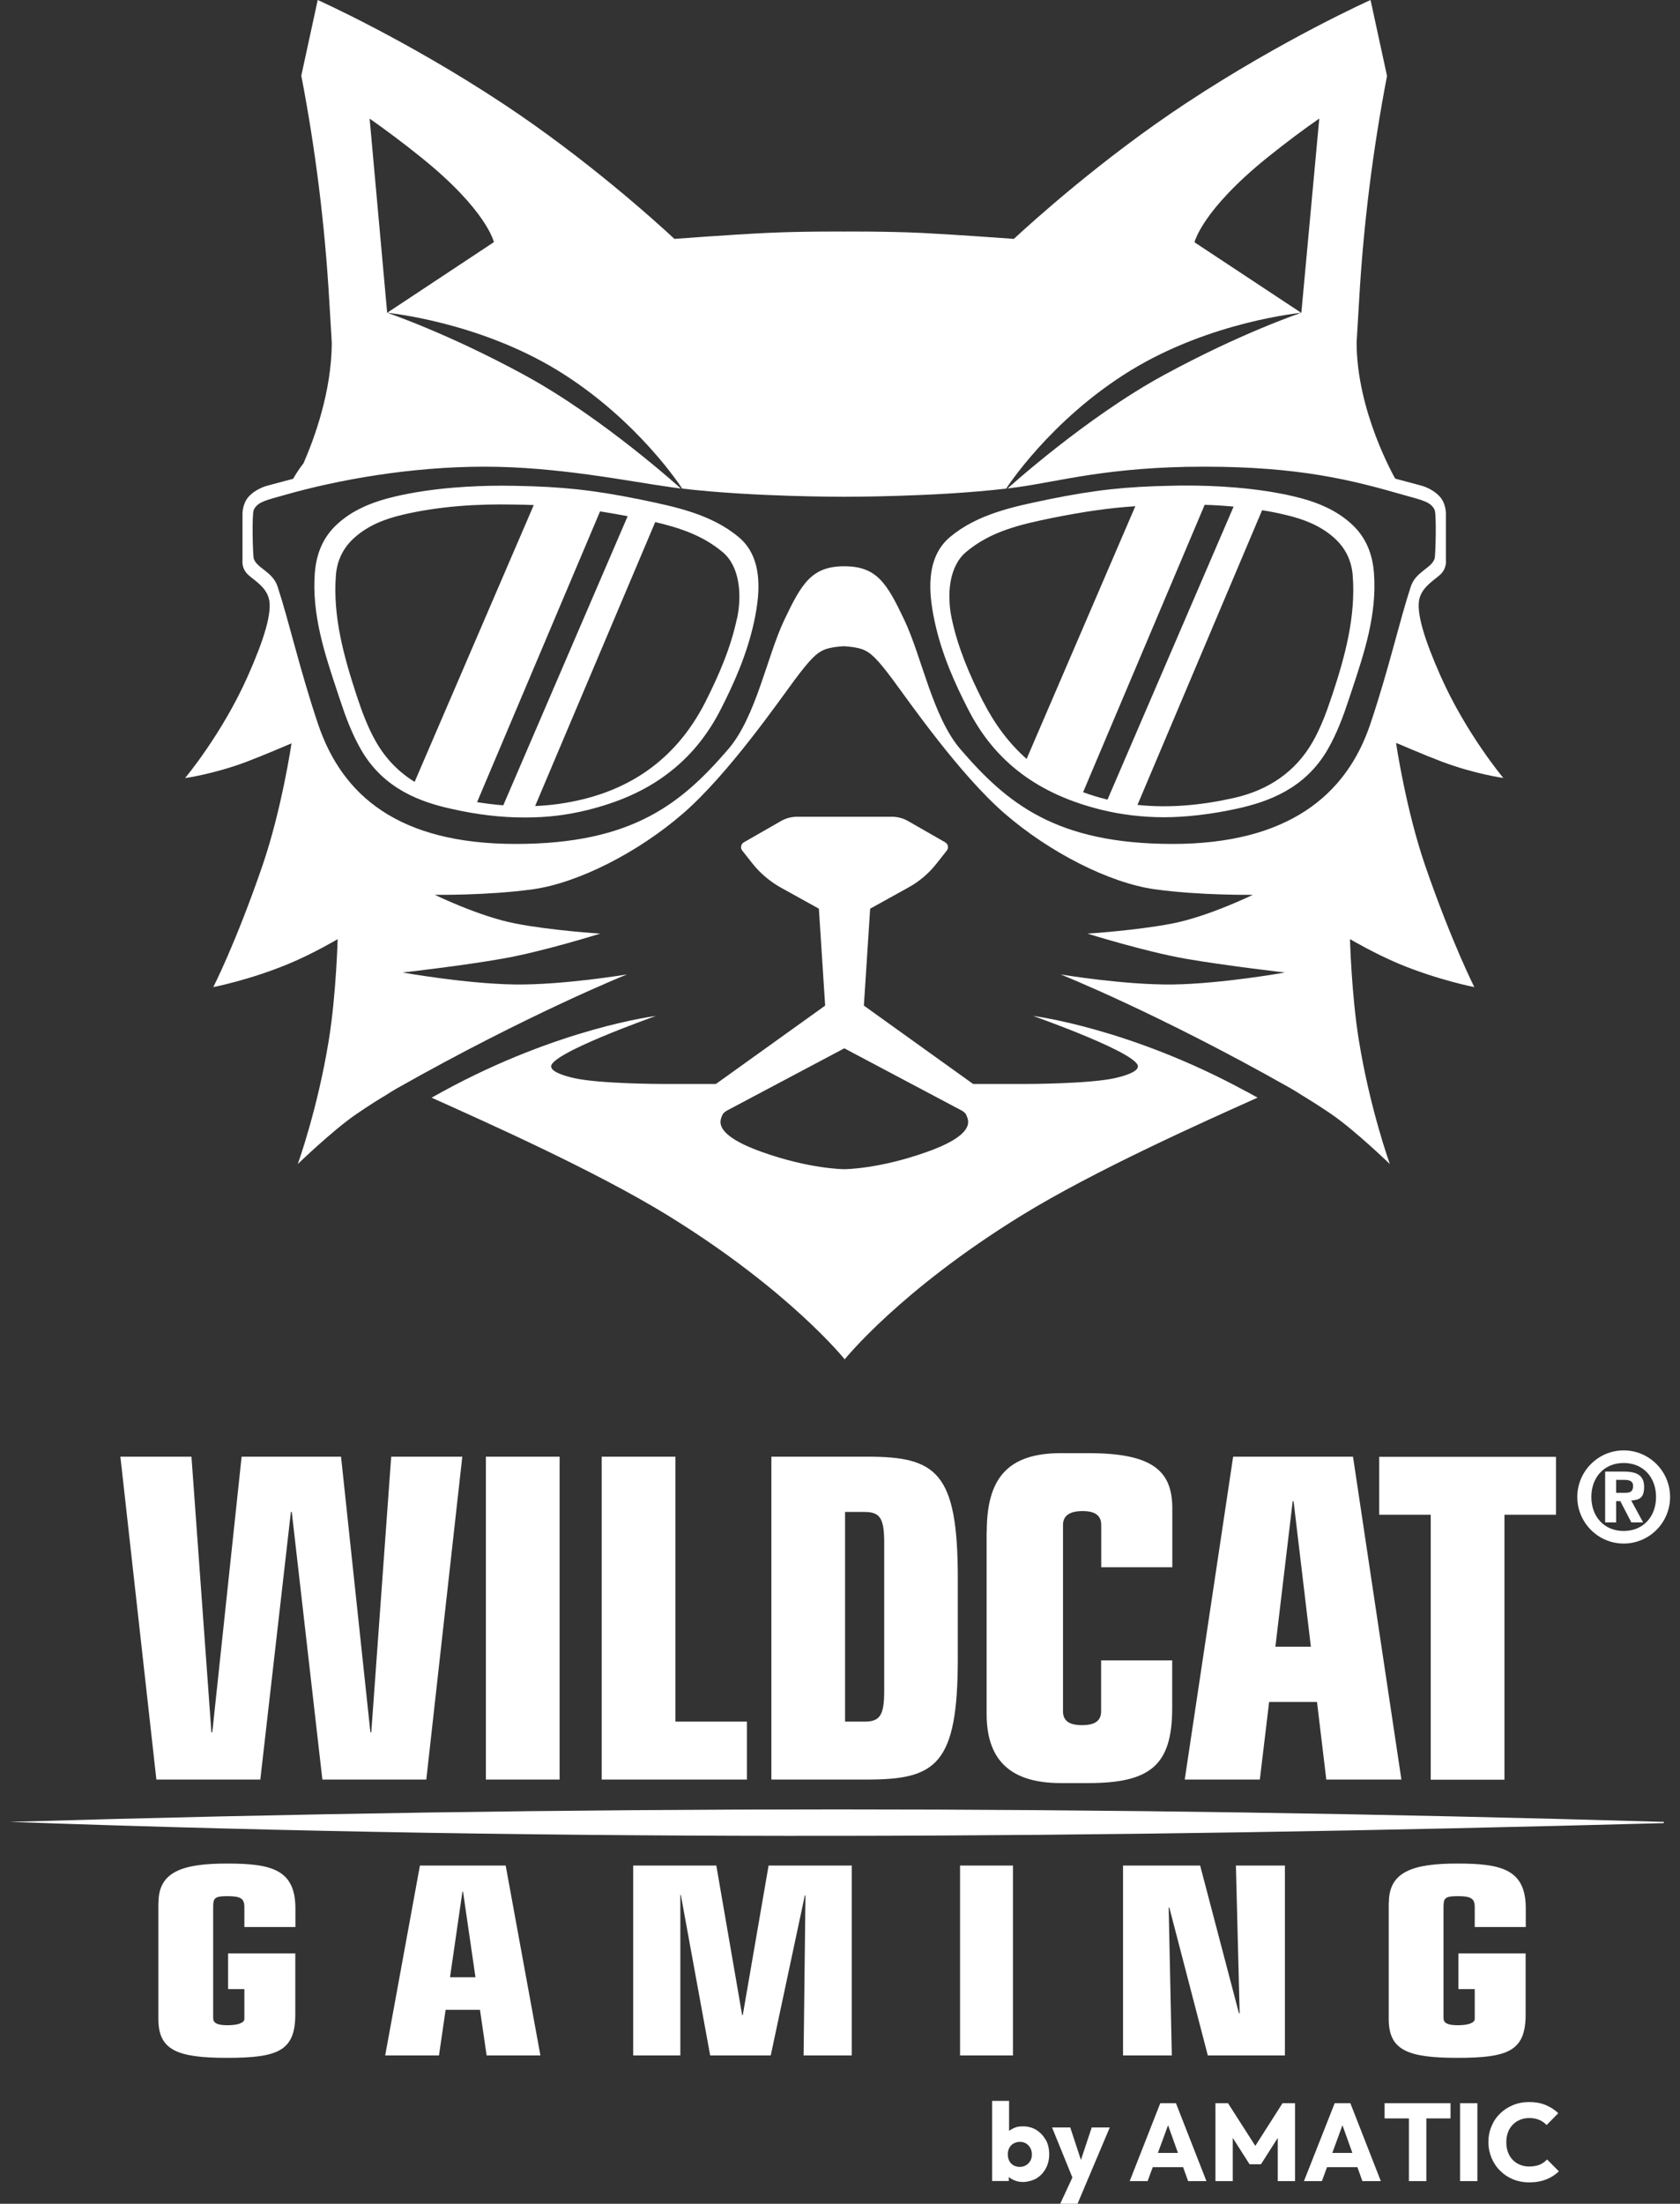 <svg width="61" height="80" viewBox="0 0 61 80" fill="none" xmlns="http://www.w3.org/2000/svg">
<rect x="0" y="0" width="61" height="80" fill="#333333" stroke="none"/>
<g clip-path="url(#clip0_5953_1270)">
<path d="M5.755 69.066C5.755 67.941 6.634 67.649 8.241 67.649C9.848 67.649 10.726 67.859 10.726 69.276V69.953H8.873V69.23C8.873 68.915 8.737 68.833 8.25 68.833C7.763 68.833 7.74 68.919 7.74 69.262V73.262C7.74 73.431 7.877 73.518 8.259 73.518C8.641 73.518 8.873 73.431 8.873 73.29V72.206H8.282V70.912H10.722V73.129C10.722 74.464 10.075 74.702 8.236 74.702C6.397 74.702 5.75 74.405 5.75 73.285V69.075L5.755 69.066ZM15.238 67.722H18.361L19.622 74.615H17.669L17.428 72.96H16.18L15.939 74.615H13.986L15.247 67.722H15.238ZM16.813 68.673H16.79L16.34 71.776H17.264L16.813 68.673ZM24.725 68.787H24.703V74.615H22.991V67.722H26.009L26.947 73.148H26.97L27.907 67.722H30.926V74.615H29.178L29.246 68.805H29.223L27.985 74.615H25.786L24.721 68.787H24.725ZM34.859 67.722H36.78V74.615H34.859V67.722ZM42.457 69.244H42.434L42.548 74.615H40.777V67.722H43.577L44.988 73.093L45.011 73.075L44.875 67.722H46.655V74.615H43.855L42.457 69.244ZM50.429 69.066C50.429 67.941 51.307 67.649 52.914 67.649C54.521 67.649 55.4 67.859 55.4 69.276V69.953H53.547V69.23C53.547 68.915 53.41 68.833 52.923 68.833C52.436 68.833 52.413 68.919 52.413 69.262V73.262C52.413 73.431 52.55 73.518 52.932 73.518C53.315 73.518 53.547 73.431 53.547 73.29V72.206H52.955V70.912H55.395V73.129C55.395 74.464 54.749 74.702 52.91 74.702C51.071 74.702 50.424 74.405 50.424 73.285V69.075L50.429 69.066Z" fill="white"/>
<path d="M4.371 52.879H6.952L7.676 62.886H7.708L8.773 52.879H12.383L13.449 62.886H13.481L14.204 52.879H16.786L15.479 64.6H11.705L10.594 54.886H10.562L9.452 64.6H5.678L4.371 52.879ZM17.642 52.879H20.319V64.6H17.642V52.879ZM21.848 52.879H24.525V62.497H27.12V64.6H21.848V52.879ZM28.008 52.879H31.49C33.99 52.879 34.777 53.428 34.777 57.281V60.211C34.777 64.065 33.985 64.6 31.49 64.6H28.008V52.879ZM30.684 62.497H31.395C31.973 62.497 32.105 62.236 32.105 61.363V56.02C32.105 55.147 31.977 54.886 31.395 54.886H30.684V62.492V62.497ZM35.829 55.599C35.829 53.72 36.539 52.751 38.519 52.751H39.521C41.861 52.751 42.566 53.4 42.566 54.758V56.893H39.985V55.357C39.985 55 39.744 54.854 39.307 54.854C38.87 54.854 38.597 55 38.597 55.357V62.122C38.597 62.479 38.838 62.625 39.289 62.625C39.739 62.625 39.981 62.479 39.981 62.122V60.275H42.562V62.008C42.562 64.079 41.77 64.728 39.516 64.728H38.515C36.53 64.728 35.824 63.74 35.824 62.218V55.599H35.829ZM44.775 52.879H49.127L50.884 64.6H48.157L47.82 61.784H46.081L45.744 64.6H43.017L44.775 52.879ZM46.969 54.497H46.937L46.309 59.777H47.597L46.969 54.497ZM51.949 54.987H50.078V52.884H56.497V54.987H54.626V64.604H51.949V54.987Z" fill="white"/>
<path d="M37.968 77.682C37.886 77.532 37.773 77.408 37.631 77.321C37.49 77.234 37.326 77.189 37.149 77.189C36.971 77.189 36.898 77.212 36.789 77.262C36.735 77.289 36.684 77.317 36.639 77.353V76.265H36.024V79.173H36.63V79.026C36.675 79.067 36.725 79.1 36.785 79.127C36.894 79.182 37.017 79.209 37.149 79.209C37.281 79.209 37.49 79.163 37.636 79.077C37.782 78.985 37.891 78.866 37.973 78.716C38.055 78.565 38.096 78.391 38.096 78.199C38.096 78.007 38.055 77.829 37.973 77.678L37.968 77.682ZM37.408 78.441C37.372 78.51 37.317 78.565 37.254 78.601C37.19 78.638 37.112 78.661 37.031 78.661C36.949 78.661 36.871 78.642 36.803 78.606C36.739 78.569 36.684 78.514 36.648 78.446C36.612 78.377 36.593 78.295 36.593 78.204C36.593 78.112 36.612 78.039 36.648 77.97C36.684 77.902 36.735 77.847 36.803 77.81C36.871 77.774 36.944 77.751 37.031 77.751C37.117 77.751 37.185 77.769 37.254 77.81C37.317 77.847 37.372 77.902 37.408 77.97C37.445 78.039 37.468 78.117 37.468 78.208C37.468 78.299 37.449 78.377 37.408 78.446V78.441ZM40.295 77.23L39.466 79.191L39.125 80H38.496L38.938 79.045L38.2 77.23H38.861L39.248 78.409L39.639 77.23H40.299H40.295ZM43.14 79.177H43.805L42.698 76.348H42.129L41.019 79.177H41.669L41.856 78.67H42.958L43.14 79.177ZM42.043 78.153L42.412 77.148L42.771 78.153H42.043ZM44.132 79.177V76.348H44.588L45.58 77.897L46.568 76.348H47.023V79.177H46.395V77.609L45.785 78.565H45.371L44.761 77.609V79.177H44.132ZM49.472 79.177H50.137L49.031 76.348H48.462L47.346 79.177H47.998L48.184 78.67H49.286L49.468 79.177H49.472ZM48.375 78.153L48.744 77.148L49.104 78.153H48.375ZM52.668 76.901H51.79V79.177H51.157V76.901H50.274V76.348H52.668V76.901ZM53.014 79.177V76.348H53.643V79.177H53.014ZM55.523 79.223C55.313 79.223 55.118 79.186 54.94 79.113C54.763 79.04 54.603 78.935 54.471 78.802C54.334 78.67 54.234 78.514 54.157 78.336C54.084 78.158 54.043 77.966 54.043 77.76C54.043 77.554 54.08 77.362 54.157 77.184C54.23 77.006 54.334 76.85 54.471 76.722C54.603 76.59 54.763 76.489 54.94 76.416C55.118 76.343 55.313 76.306 55.527 76.306C55.741 76.306 55.951 76.343 56.124 76.416C56.297 76.489 56.452 76.585 56.579 76.713L56.156 77.143C56.083 77.061 55.996 77.001 55.892 76.956C55.787 76.91 55.664 76.887 55.527 76.887C55.391 76.887 55.295 76.91 55.19 76.951C55.09 76.992 55.004 77.052 54.926 77.129C54.853 77.207 54.794 77.298 54.753 77.408C54.712 77.518 54.694 77.637 54.694 77.765C54.694 77.893 54.712 78.021 54.753 78.126C54.794 78.236 54.849 78.327 54.926 78.405C54.999 78.482 55.09 78.542 55.19 78.583C55.291 78.624 55.404 78.647 55.527 78.647C55.65 78.647 55.796 78.624 55.901 78.583C56.005 78.537 56.096 78.473 56.174 78.391L56.602 78.821C56.47 78.949 56.315 79.049 56.137 79.118C55.96 79.186 55.76 79.223 55.527 79.223H55.523Z" fill="white"/>
<path d="M0.36 66.136C20.979 65.532 39.794 65.532 60.412 66.136V66.181C39.826 66.739 20.86 66.872 0.36 66.136Z" fill="white"/>
<path d="M58.955 52.651C59.884 52.651 60.64 53.41 60.64 54.342C60.64 55.275 59.884 56.033 58.955 56.033C58.027 56.033 57.271 55.275 57.271 54.342C57.271 53.41 58.027 52.651 58.955 52.651ZM58.955 55.576C59.666 55.576 60.13 55.055 60.13 54.342C60.13 53.629 59.666 53.108 58.955 53.108C58.245 53.108 57.781 53.629 57.781 54.342C57.781 55.055 58.245 55.576 58.955 55.576ZM58.282 53.419H58.96C59.424 53.419 59.697 53.551 59.697 53.976C59.697 54.401 59.502 54.447 59.229 54.47L59.661 55.265H59.233L58.833 54.493H58.682V55.265H58.282V53.419ZM58.682 54.191H59.01C59.178 54.191 59.297 54.155 59.297 53.94C59.297 53.725 59.087 53.72 58.942 53.72H58.682V54.191Z" fill="white"/>
<path d="M45.252 39.623C41.019 37.314 37.513 36.88 37.513 36.88C37.513 36.88 41.56 38.306 41.306 38.754C41.306 38.754 41.31 38.946 40.495 39.134C39.548 39.349 37.258 39.349 37.258 39.349H35.333L31.367 36.505L31.595 32.986L32.974 32.222C33.375 32.003 33.726 31.706 34.008 31.345L34.377 30.878C34.454 30.782 34.427 30.636 34.317 30.576L32.979 29.809C32.797 29.703 32.592 29.649 32.383 29.649H28.945C28.736 29.649 28.531 29.703 28.349 29.809L27.011 30.576C26.901 30.64 26.874 30.782 26.951 30.878L27.32 31.345C27.602 31.701 27.953 31.998 28.354 32.222L29.733 32.986L29.961 36.505L25.995 39.349H24.07C24.07 39.349 21.775 39.349 20.833 39.134C20.018 38.946 20.023 38.754 20.023 38.754C19.768 38.306 23.815 36.88 23.815 36.88C23.815 36.88 20.309 37.31 16.076 39.623C15.939 39.696 15.807 39.774 15.67 39.847C17.592 40.711 21.593 42.489 24.247 44.121C28.672 46.845 30.671 49.346 30.671 49.346C30.671 49.346 32.669 46.845 37.094 44.121C39.744 42.489 43.723 40.715 45.649 39.851C45.658 39.851 45.662 39.851 45.671 39.851C45.535 39.774 45.403 39.701 45.266 39.627L45.252 39.623ZM33.653 41.817C31.9 42.443 30.657 42.443 30.657 42.443C30.657 42.443 29.414 42.443 27.662 41.817C25.804 41.154 26.178 40.629 26.218 40.501C26.259 40.373 26.433 40.295 26.433 40.295L30.657 38.055L34.882 40.295C34.882 40.295 35.059 40.373 35.096 40.501C35.137 40.629 35.51 41.159 33.653 41.817Z" fill="white"/>
<path d="M36.539 17.741C36.553 17.741 36.566 17.741 36.581 17.736H36.539V17.741Z" fill="white"/>
<path d="M50.72 26.979C50.72 26.979 51.762 27.427 52.358 27.651C53.551 28.099 54.585 28.241 54.585 28.241C54.585 28.241 53.237 26.636 52.308 24.543C51.726 23.231 51.398 22.202 51.548 21.699C51.671 21.293 52.044 21.082 52.281 20.872C52.545 20.639 52.5 20.337 52.5 20.337V18.673C52.5 18.673 52.518 18.303 52.29 18.042C52.026 17.736 51.616 17.631 51.616 17.631L50.66 17.375C50.66 17.375 49.258 14.952 49.258 12.429L49.349 10.907C49.504 8.169 49.846 5.444 50.364 2.747L50.328 2.766C50.351 2.752 50.36 2.747 50.36 2.747L49.764 0C49.764 0 46.586 1.422 43.062 3.748C40.003 5.764 37.44 8.091 36.812 8.672C36.812 8.672 34.822 8.525 33.502 8.457C32.182 8.393 30.652 8.406 30.652 8.406C30.652 8.406 29.122 8.393 27.802 8.457C26.482 8.521 24.488 8.672 24.488 8.672C23.864 8.091 21.301 5.764 18.242 3.748C14.719 1.422 11.536 0 11.536 0L10.94 2.747C10.94 2.747 10.94 2.747 10.949 2.752H10.94C10.94 2.749 10.94 2.747 10.94 2.747C11.459 5.44 11.796 8.169 11.955 10.907L12.046 12.429C12.046 14.216 11.4 15.949 11.022 16.813C10.885 16.991 10.758 17.178 10.644 17.38L9.688 17.636C9.688 17.636 9.278 17.741 9.014 18.047C8.791 18.308 8.805 18.678 8.805 18.678V20.342C8.805 20.342 8.759 20.643 9.023 20.877C9.26 21.087 9.633 21.297 9.756 21.704C9.906 22.211 9.579 23.235 8.996 24.547C8.067 26.641 6.72 28.245 6.72 28.245C6.72 28.245 7.753 28.104 8.946 27.656C9.542 27.432 10.585 26.984 10.585 26.984C10.585 26.984 10.23 29.384 9.533 31.413C8.563 34.238 7.744 35.833 7.744 35.833C7.744 35.833 9.064 35.577 10.48 34.988C11.377 34.617 12.26 34.092 12.26 34.092C12.26 34.092 12.206 36.121 11.937 37.767C11.532 40.267 10.812 42.256 10.812 42.256C10.812 42.256 12.087 41.026 12.929 40.45C13.416 40.117 13.776 39.893 13.995 39.765C14.14 39.669 14.277 39.586 14.404 39.513C19.221 36.789 22.767 35.372 22.767 35.372C22.767 35.372 20.432 35.765 18.666 35.737C16.899 35.71 14.618 35.303 14.618 35.303C14.618 35.303 16.776 35.061 18.247 34.8C19.717 34.544 21.793 33.891 21.793 33.891C21.793 33.891 20.04 33.781 18.715 33.525C17.395 33.269 15.788 32.483 15.788 32.483C15.788 32.483 17.705 32.51 19.348 32.282C20.992 32.053 23.177 30.942 24.811 29.521C26.446 28.099 28.267 25.471 28.858 24.675C29.45 23.88 29.669 23.697 29.924 23.587C30.179 23.477 30.639 23.459 30.639 23.459C30.639 23.459 31.098 23.477 31.353 23.587C31.608 23.697 31.827 23.88 32.419 24.675C33.01 25.471 34.831 28.099 36.466 29.521C38.1 30.942 40.285 32.053 41.929 32.282C43.572 32.51 45.489 32.483 45.489 32.483C45.489 32.483 43.882 33.269 42.562 33.525C41.241 33.781 39.484 33.891 39.484 33.891C39.484 33.891 41.56 34.54 43.03 34.8C44.501 35.056 46.659 35.303 46.659 35.303C46.659 35.303 44.378 35.71 42.612 35.737C40.845 35.765 38.51 35.372 38.51 35.372C38.51 35.372 42.056 36.784 46.873 39.513C47 39.586 47.141 39.673 47.282 39.765C47.501 39.897 47.865 40.121 48.348 40.45C49.19 41.026 50.465 42.256 50.465 42.256C50.465 42.256 49.745 40.267 49.34 37.767C49.072 36.117 49.017 34.092 49.017 34.092C49.017 34.092 49.905 34.613 50.797 34.988C52.213 35.577 53.533 35.833 53.533 35.833C53.533 35.833 52.718 34.233 51.744 31.413C51.047 29.384 50.692 26.984 50.692 26.984L50.72 26.979ZM46.04 5.7C46.718 5.156 47.355 4.681 47.924 4.288L47.902 4.306L47.251 11.359L43.372 8.795C43.372 8.795 43.631 7.638 46.04 5.7ZM42.584 30.636C38.337 30.636 36.561 29.155 34.877 27.203C33.866 26.033 33.466 23.829 32.837 22.508C32.209 21.187 31.845 20.556 30.657 20.556C29.468 20.556 29.104 21.187 28.476 22.508C27.848 23.829 27.452 26.028 26.437 27.203C24.752 29.155 22.977 30.636 18.729 30.636C14.482 30.636 12.429 28.89 11.55 26.289C10.881 24.3 10.498 22.568 10.079 21.293C9.897 20.744 9.324 20.63 9.214 20.278C9.178 20.154 9.142 18.664 9.214 18.509C9.351 18.212 9.674 18.157 10.348 17.965C12.251 17.421 14.901 16.941 17.591 16.941C20.282 16.941 22.836 17.476 24.365 17.686C24.484 17.704 24.602 17.718 24.72 17.732C24.72 17.732 21.898 15.172 19.066 13.627C16.234 12.082 14.058 11.355 14.058 11.355L13.421 4.306C13.981 4.699 14.605 5.161 15.269 5.696C17.682 7.629 17.933 8.79 17.933 8.79L14.058 11.355C14.058 11.355 17.345 11.666 20.259 13.453C23.172 15.24 24.77 17.736 24.77 17.736C27.352 18.042 30.652 18.033 30.652 18.033C30.652 18.033 33.953 18.042 36.534 17.736C36.534 17.736 38.132 15.24 41.045 13.453C43.959 11.666 47.246 11.355 47.246 11.355C47.246 11.355 45.07 12.082 42.238 13.627C39.407 15.172 36.589 17.727 36.584 17.732C36.702 17.718 36.825 17.7 36.939 17.686C38.469 17.476 40.272 16.941 43.713 16.941C47.155 16.941 49.053 17.416 50.956 17.965C51.63 18.157 51.953 18.212 52.09 18.509C52.163 18.66 52.126 20.154 52.09 20.278C51.981 20.63 51.407 20.744 51.225 21.293C50.806 22.572 50.424 24.3 49.754 26.289C48.88 28.89 46.732 30.636 42.575 30.636H42.584Z" fill="white"/>
<path d="M24.73 17.736C24.744 17.736 24.757 17.736 24.771 17.741H24.73V17.736Z" fill="white"/>
<path d="M27.529 21.023C27.484 20.36 27.242 19.844 26.819 19.496C25.826 18.664 24.506 18.395 23.341 18.152L23.236 18.13C21.538 17.787 20.436 17.668 18.711 17.636C18.547 17.636 18.383 17.631 18.219 17.631C17.218 17.631 15.734 17.7 14.359 18.02C13.457 18.23 12.797 18.536 12.292 18.984C11.773 19.437 11.491 20.031 11.431 20.799C11.318 22.303 11.782 23.706 12.233 25.064C12.269 25.178 12.31 25.293 12.347 25.407C12.542 26.001 12.774 26.632 13.111 27.217C13.94 28.657 15.296 29.119 16.385 29.361C17.327 29.576 18.201 29.676 19.052 29.676C19.904 29.676 20.596 29.585 21.324 29.407C22.471 29.123 23.418 28.703 24.21 28.108C25.034 27.496 25.681 26.714 26.182 25.727C26.632 24.84 27.124 23.77 27.388 22.536C27.515 21.928 27.561 21.448 27.529 21.028V21.023ZM18.274 29.233C17.955 29.21 17.641 29.169 17.322 29.119L21.788 18.564C22.102 18.614 22.43 18.669 22.79 18.738L18.274 29.233ZM13.658 26.938C13.353 26.408 13.139 25.823 12.947 25.242C12.483 23.825 12.082 22.381 12.196 20.886C12.237 20.347 12.46 19.876 12.884 19.506C13.38 19.067 13.985 18.834 14.632 18.683C15.92 18.381 17.318 18.285 18.688 18.317C18.929 18.317 19.157 18.326 19.38 18.335L15.055 28.383C14.482 28.031 14.008 27.546 13.658 26.938ZM26.76 22.445C26.532 23.519 26.109 24.497 25.613 25.48C24.697 27.281 23.25 28.502 21.169 29.014C20.587 29.155 20.008 29.238 19.43 29.26L23.791 18.952C24.688 19.163 25.512 19.437 26.232 20.036C26.864 20.557 26.942 21.59 26.764 22.449L26.76 22.445Z" fill="white"/>
<path d="M49.887 20.794C49.828 20.026 49.545 19.432 49.026 18.98C48.521 18.532 47.861 18.225 46.959 18.015C45.585 17.695 44.1 17.626 43.099 17.626C42.935 17.626 42.771 17.626 42.607 17.631C40.877 17.663 39.78 17.782 38.082 18.125L37.977 18.148C36.812 18.39 35.492 18.66 34.499 19.491C34.076 19.843 33.835 20.355 33.789 21.018C33.757 21.443 33.803 21.923 33.93 22.527C34.19 23.761 34.686 24.835 35.137 25.717C35.637 26.705 36.284 27.486 37.108 28.099C37.905 28.689 38.847 29.114 39.994 29.397C40.722 29.575 41.487 29.667 42.266 29.667C43.044 29.667 43.987 29.562 44.934 29.351C46.022 29.109 47.374 28.648 48.207 27.208C48.544 26.622 48.776 25.992 48.972 25.397C49.008 25.283 49.049 25.169 49.086 25.055C49.536 23.697 50.005 22.294 49.887 20.79V20.794ZM35.701 25.48C35.205 24.501 34.782 23.523 34.554 22.444C34.376 21.585 34.454 20.552 35.087 20.031C35.983 19.281 37.049 19.039 38.21 18.801C39.398 18.564 40.272 18.44 41.223 18.376L37.276 27.55C36.639 26.988 36.12 26.293 35.706 25.484L35.701 25.48ZM39.325 28.762L43.741 18.326C44.091 18.335 44.442 18.358 44.792 18.39L40.213 29.027C40.19 29.022 40.167 29.018 40.144 29.009C39.858 28.94 39.589 28.853 39.325 28.757V28.762ZM48.366 25.247C48.175 25.823 47.961 26.412 47.656 26.942C47.041 28.012 46.063 28.684 44.797 28.968C43.636 29.228 42.471 29.342 41.301 29.219L45.826 18.522C46.117 18.568 46.404 18.623 46.682 18.692C47.328 18.842 47.934 19.076 48.43 19.514C48.853 19.885 49.076 20.355 49.117 20.895C49.231 22.39 48.835 23.834 48.366 25.251V25.247Z" fill="white"/>
</g>
<defs>
<clipPath id="clip0_5953_1270">
<rect width="61" height="80" fill="white"/>
</clipPath>
</defs>
</svg>
